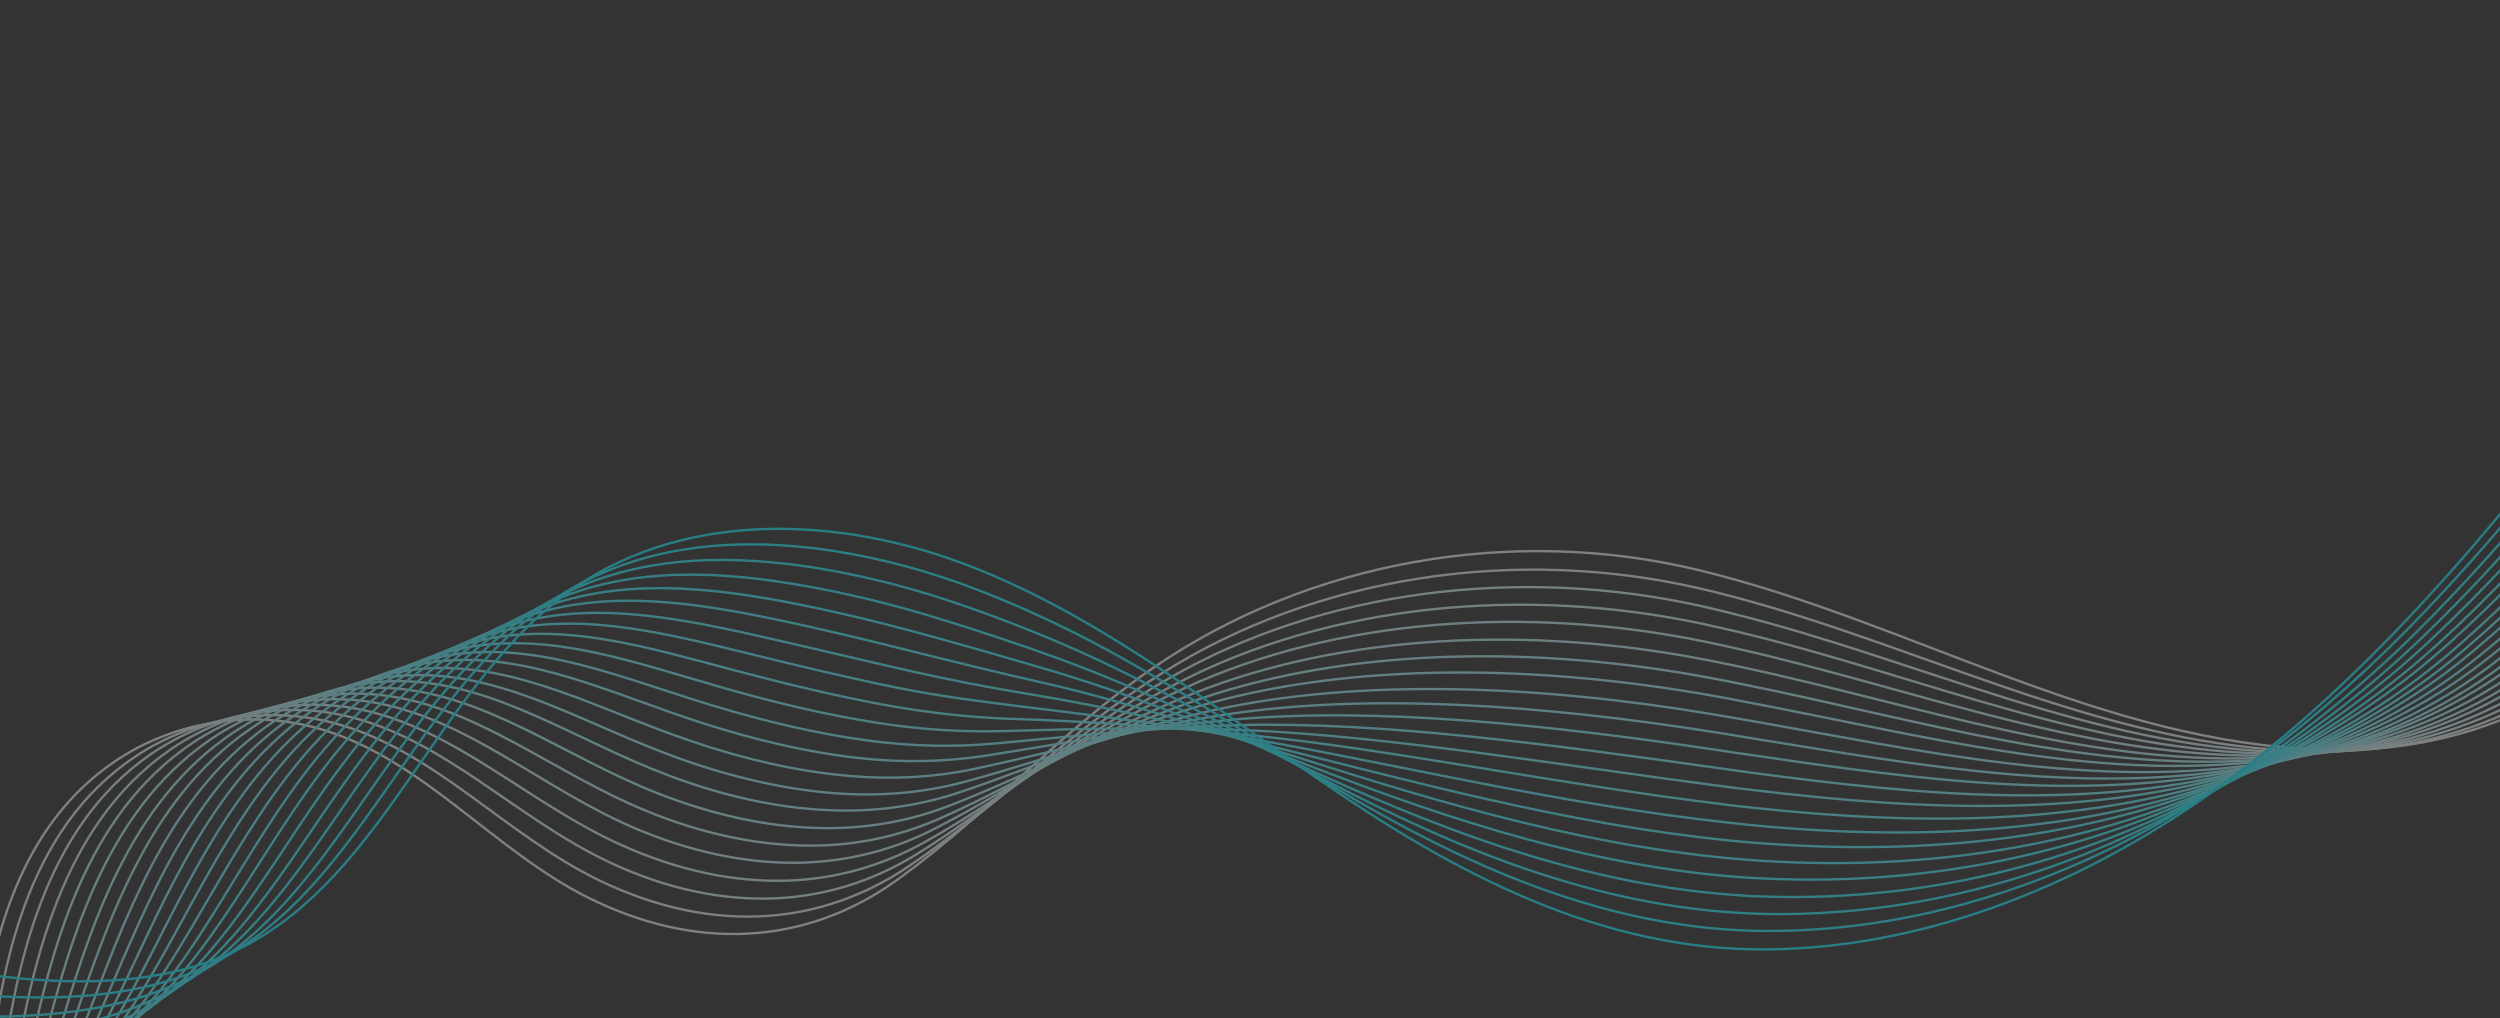 <svg xmlns="http://www.w3.org/2000/svg" width="793" height="323" viewBox="0 0 793 323" fill="none"><rect x="0" y="0" width="793" height="323" fill="#333333" stroke="none"/><g opacity="0.4"><path d="M-186.289 542.057C-131.894 572.271 -54.739 548.897 -26.115 493.725C-9.986 462.609 -8.72 426.198 -8.666 391.18C-8.597 341.651 -9.574 271.119 37.955 240.51C56.622 228.504 80.542 225.03 101.835 231.308C134.034 240.789 156.575 269.763 186.525 284.705C219.864 301.373 255.053 300.534 284.925 278.847C313.392 258.228 336.946 231.619 365.942 211.74C415.581 177.707 480.027 166.741 538.416 180.739C605.987 196.998 666.603 235.923 737.819 237.828C765.391 238.615 792.388 231.896 815.637 216.803C857.643 189.562 891.611 152.126 923.688 113.882" stroke="#F2F2F2" stroke-width="0.756" stroke-miterlimit="10"></path><path d="M-185.809 533.219C-146.571 553.017 -95.089 545.391 -58.691 519.456C-45.7 510.117 -34.59 498.451 -26.828 484.685C-19.083 471.068 -14.414 456.366 -11.442 441.182C-7.982 423.541 -6.894 405.346 -6.131 387.345C-5.56 375.477 -5.147 362.225 -4.01 348.593C-0.682 307.767 8.148 263.039 43.035 239.907C61.342 227.711 84.701 223.798 105.698 229.284C137.415 237.575 160.281 264.912 190.211 279.32C207.921 287.878 226.123 291.777 243.654 290.516C258.967 289.399 273.934 284.371 287.752 275.119C316.044 256.153 339.676 231.68 368.482 213.603C417.736 182.493 481.165 173.243 539.234 186.675C542.5 187.4 545.684 188.192 548.934 189.068C609.11 204.849 664.49 235.091 727.076 238.136C730.247 238.319 733.435 238.352 736.622 238.385C763.74 238.441 790.243 231.365 813.116 216.233C854.522 188.928 888.089 151.677 919.759 113.694" stroke="#E8F2F3" stroke-width="0.756" stroke-miterlimit="10"></path><path d="M-185.405 524.372C-146.973 541.73 -96.397 533.325 -59.975 508.608C-46.956 499.727 -35.76 488.679 -27.694 475.628C-19.728 462.794 -14.537 448.908 -11.126 434.605C-7.085 417.938 -5.258 400.656 -3.748 383.494C-2.699 372.132 -1.733 359.395 -0.185 346.187C4.527 306.646 13.82 262.575 47.979 239.138C65.919 226.827 88.731 222.325 109.432 227.02C140.742 234.128 163.858 259.82 193.694 273.686C211.285 281.928 229.262 285.803 246.754 284.917C261.96 284.093 276.721 279.575 290.451 271.15C318.569 253.837 342.271 231.574 370.827 215.143C419.688 187.03 482.183 179.429 539.782 192.279C542.973 192.996 546.231 193.796 549.414 194.589C609.227 209.496 664.343 237.203 725.81 238.61C728.915 238.71 732.035 238.66 735.23 238.618C761.885 238.017 787.903 230.51 810.4 215.338C851.137 187.886 884.297 150.896 915.635 113.182" stroke="#DDF2F3" stroke-width="0.756" stroke-miterlimit="10"></path><path d="M-184.997 515.45C-147.363 530.293 -97.692 521.108 -61.172 497.617C-48.126 489.195 -36.842 478.764 -28.481 466.504C-20.21 454.386 -14.664 441.449 -10.656 427.969C-6.034 412.275 -3.476 395.983 -1.211 379.583C0.316 368.728 1.828 356.58 3.863 343.804C9.958 305.548 19.63 262.201 53.061 238.46C70.641 225.959 92.901 220.942 113.305 224.846C144.209 230.772 167.567 254.894 197.316 268.143C214.796 275.993 232.614 279.928 249.924 279.326C264.949 278.787 279.579 274.787 293.222 267.188C321.248 251.461 344.945 231.401 373.311 216.773C421.703 191.65 483.265 185.697 540.543 197.982C543.734 198.699 546.925 199.416 550.116 200.133C609.482 214.234 664.343 239.331 724.767 239.108C727.812 239.05 730.932 239 733.985 238.866C760.186 237.533 785.709 229.671 807.83 214.458C847.891 186.935 880.652 150.131 911.658 112.686" stroke="#D3F1F4" stroke-width="0.756" stroke-miterlimit="10"></path><path d="M-184.594 506.603C-147.765 519.005 -98.999 509.04 -62.373 486.7C-49.299 478.737 -37.854 468.931 -29.271 457.454C-20.704 446.127 -14.787 433.989 -10.257 421.324C-4.979 406.611 -1.757 391.225 1.255 375.664C3.26 365.316 5.401 353.69 7.846 341.336C15.325 304.367 25.385 261.669 58.156 237.706C75.368 225.09 97.074 219.559 117.19 222.597C147.612 227.332 171.302 249.741 200.949 262.524C218.319 269.982 235.987 273.901 253.107 273.659C268.024 273.413 282.44 269.998 295.929 263.143C323.78 249.068 347.555 231.144 375.655 218.311C423.655 196.186 484.207 191.874 541.091 203.585C544.29 204.227 547.406 204.936 550.597 205.653C609.516 218.947 664.113 241.508 723.501 239.58C726.555 239.447 729.532 239.306 732.593 239.098C758.331 237.108 783.293 228.806 805.122 213.487C844.515 185.818 876.868 149.274 907.541 112.098" stroke="#C9F1F4" stroke-width="0.756" stroke-miterlimit="10"></path><path d="M-184.116 497.763C-148.018 507.733 -100.232 496.981 -63.508 475.867C-50.399 468.287 -38.875 459.173 -29.996 448.487C-21.208 437.944 -14.768 426.62 -9.8 414.837C-3.949 401.173 0.012 386.7 3.854 371.911C6.413 362.077 8.957 350.95 11.889 339.027C20.608 303.253 31.273 261.302 63.316 237.034C80.169 224.228 101.246 218.175 121.133 220.505C151.156 223.982 175.081 244.897 204.641 257.063C221.892 264.205 239.41 268.108 256.34 268.226C271.067 268.339 285.36 265.367 298.762 259.338C326.513 246.925 350.276 231.278 378.201 220.099C425.8 201.046 485.426 198.307 541.914 209.445C545.038 210.079 548.162 210.713 551.361 211.355C609.834 223.842 664.175 243.793 722.528 240.16C725.514 239.944 728.5 239.728 731.418 239.429C756.694 236.782 781.169 228.049 802.622 212.69C841.414 184.957 873.293 148.591 903.634 111.684" stroke="#BEF1F5" stroke-width="0.756" stroke-miterlimit="10"></path><path d="M-183.7 488.844C-148.408 496.373 -101.52 484.767 -64.697 464.879C-51.56 457.758 -39.95 449.261 -30.699 439.374C-21.615 429.622 -14.812 419.172 -9.247 408.212C-2.815 395.521 1.885 381.962 6.474 368.012C9.512 358.684 12.676 348.154 16.019 336.655C26.122 302.167 37.174 260.865 68.482 236.367C84.975 223.371 105.498 216.803 125.089 218.342C154.705 220.637 178.955 239.915 208.345 251.531C225.486 258.281 242.845 262.243 259.593 262.646C274.214 263.052 288.301 260.59 301.615 255.388C329.192 244.627 353.033 231.116 380.7 221.657C427.906 205.601 486.523 204.504 542.691 215.075C545.823 215.634 548.947 216.268 551.996 216.895C610.105 228.507 664.182 245.923 721.417 240.653C724.335 240.354 727.254 240.054 730.189 239.605C755.01 236.226 778.991 227.137 800.068 211.739C838.192 183.859 869.663 147.754 899.672 111.115" stroke="#B4F1F6" stroke-width="0.756" stroke-miterlimit="10"></path><path d="M-183.301 479.997C-148.814 485.086 -102.831 472.7 -65.902 453.963C-52.738 447.301 -41.04 439.421 -31.494 430.325C-22.105 421.289 -14.864 411.722 -8.852 401.569C-1.84 389.85 3.6 377.205 8.936 364.094C12.527 355.28 16.17 345.257 19.924 334.181C31.411 300.979 42.925 260.333 73.497 235.606C89.622 222.495 109.593 215.413 128.895 216.086C158.029 217.19 182.604 234.831 211.899 245.905C228.922 252.338 246.131 256.285 262.697 256.972C277.135 257.663 291.167 255.727 304.318 251.343C331.803 242.168 355.631 230.935 383.116 223.204C429.929 210.146 487.529 210.764 543.31 220.687C546.367 221.238 549.499 221.797 552.547 222.423C610.21 233.229 664.015 248.185 720.223 241.135C723.074 240.752 725.926 240.37 728.868 239.845C753.227 235.81 776.722 226.29 797.423 210.852C834.871 182.9 865.943 146.981 895.619 110.611" stroke="#AAF1F6" stroke-width="0.756" stroke-miterlimit="10"></path><path d="M-182.824 471.157C-149.143 473.805 -104.058 460.565 -67.038 443.129C-53.839 436.851 -41.987 429.67 -32.219 421.358C-22.61 413.104 -14.922 404.344 -8.397 395.081C-0.728 384.343 5.367 372.68 11.459 360.332C15.528 352.025 19.724 342.516 23.956 331.946C36.827 300.03 48.728 260.033 78.566 235.076C94.331 221.775 113.748 214.179 132.746 214.136C161.473 214.057 186.29 230.128 215.499 240.585C232.335 246.619 249.469 250.558 265.912 251.688C280.244 252.671 294.062 251.321 307.134 247.688C334.519 240.174 358.35 231.069 385.569 225.133C431.915 215.065 488.656 217.34 544.041 226.689C547.098 227.24 550.163 227.716 553.219 228.267C610.435 238.265 664.052 250.694 719.224 241.939C722.008 241.474 724.868 241.016 727.668 240.4C751.564 235.709 774.498 225.749 794.907 210.204C831.686 182.106 862.35 146.448 891.686 110.421" stroke="#9FF0F7" stroke-width="0.756" stroke-miterlimit="10"></path><path d="M-182.42 462.311C-149.545 462.519 -105.365 448.499 -68.239 432.214C-55.012 426.395 -43.074 419.831 -33.01 412.31C-23.104 404.848 -15.053 396.962 -8.006 388.513C0.252 378.674 7.078 367.999 13.909 356.565C18.532 348.772 23.206 339.769 27.925 329.632C42.104 298.993 54.542 259.661 83.652 234.399C99.049 220.983 117.846 212.79 136.623 211.963C164.943 210.702 190.01 225.128 219.124 235.043C235.842 240.761 252.826 244.684 269.087 246.099C283.236 247.366 296.924 246.534 309.908 243.728C337.119 237.867 361.02 230.972 388.056 226.764C434.017 219.618 489.741 223.609 544.731 232.385C547.796 232.861 550.786 233.329 553.842 233.88C610.612 243.071 663.972 252.89 718.101 242.505C720.893 241.964 723.61 241.416 726.418 240.725C749.86 235.301 772.3 224.985 792.258 209.393C828.436 181.231 858.626 145.751 887.629 109.993" stroke="#95F0F8" stroke-width="0.756" stroke-miterlimit="10"></path><path d="M-182.005 453.391C-149.935 451.158 -106.66 436.359 -69.436 421.3C-56.257 415.931 -44.157 409.992 -33.788 403.187C-23.587 396.516 -15.089 389.436 -7.52 381.803C1.319 372.937 8.959 363.184 16.462 352.581C21.638 345.302 26.783 336.881 31.92 327.091C47.483 297.738 60.309 259.055 88.758 233.572C103.796 219.966 122.031 211.333 140.52 209.64C168.358 207.189 193.75 219.977 222.769 229.351C239.376 234.677 256.202 238.659 272.273 240.434C286.315 241.994 299.872 241.679 312.694 239.692C339.806 235.492 363.635 230.717 390.48 228.312C435.973 224.156 490.763 229.795 545.433 238.005C548.423 238.473 551.487 238.949 554.485 239.342C610.891 247.66 663.988 254.944 716.998 242.921C719.723 242.297 722.456 241.598 725.113 240.891C748.093 234.811 770.046 224.064 789.629 208.432C825.139 180.123 854.921 144.904 883.592 109.415" stroke="#8BF0F8" stroke-width="0.756" stroke-miterlimit="10"></path><path d="M-181.603 444.544C-150.339 439.871 -107.961 424.217 -70.639 410.384C-57.424 405.399 -45.17 400.16 -34.581 394.138C-24.15 388.175 -15.213 381.978 -7.131 375.235C2.289 367.341 10.661 358.577 18.918 348.738C24.573 341.966 30.271 334.059 35.886 324.776C52.841 296.633 66.121 258.682 93.76 232.961C108.43 219.24 126.119 210.018 144.312 207.534C171.751 203.825 197.377 215.119 226.31 223.875C242.798 228.885 259.482 232.776 275.363 234.91C289.223 236.755 302.641 237.034 315.301 235.865C342.305 233.401 366.145 230.679 392.808 230.002C437.908 228.843 491.763 236.131 545.963 243.76C548.961 244.153 551.95 244.621 554.948 245.013C610.907 252.524 663.74 257.273 715.715 243.545C718.373 242.838 721.038 242.056 723.704 241.274C746.229 234.462 767.688 223.359 786.895 207.687C821.729 179.307 851.111 144.273 879.45 109.053" stroke="#80F0F9" stroke-width="0.756" stroke-miterlimit="10"></path><path d="M-181.125 435.704C-150.592 428.599 -109.195 412.158 -71.841 399.467C-58.599 394.941 -46.258 390.319 -35.372 385.088C-24.645 379.916 -15.345 374.593 -6.741 368.665C3.259 361.744 12.446 353.902 21.375 344.893C27.583 338.636 33.759 331.235 39.861 322.383C58.199 295.527 71.867 258.224 98.853 232.206C113.163 218.296 130.292 208.634 148.188 205.36C175.22 200.467 201.096 210.116 229.934 218.331C246.304 223.024 262.837 226.899 278.536 229.318C292.29 231.456 305.502 232.245 318.074 231.902C344.978 231.099 368.814 230.58 395.219 231.623C439.851 233.454 492.772 242.391 546.652 249.454C549.65 249.846 552.572 250.231 555.577 250.549C611.091 257.253 663.667 259.391 714.599 244.033C717.189 243.244 719.788 242.379 722.387 241.514C744.449 234.045 765.422 222.51 784.261 206.723C818.426 178.197 847.477 143.432 875.408 108.473" stroke="#76F0F9" stroke-width="0.756" stroke-miterlimit="10"></path><path d="M-180.713 426.783C-150.985 417.237 -110.486 399.941 -73.042 388.552C-59.772 384.484 -47.344 380.48 -36.163 376.039C-25.139 371.658 -15.393 367.142 -6.267 362.029C4.39 356.09 14.24 349.153 23.917 340.983C30.678 335.24 37.333 328.346 43.838 319.993C63.559 294.422 77.689 257.776 103.94 231.528C117.89 217.428 134.465 207.252 152.065 203.186C178.616 197.103 204.808 205.19 233.635 212.796C249.894 217.098 266.269 221.032 281.778 223.811C295.35 226.233 308.499 227.623 320.916 228.024C347.721 228.882 371.535 230.715 397.773 233.337C442.052 237.789 493.925 248.742 547.41 255.232C550.332 255.617 553.337 255.934 556.268 256.244C611.409 262.149 663.73 261.677 713.543 244.682C716.067 243.809 718.673 242.869 721.205 241.92C742.73 233.787 763.216 221.821 781.755 206.003C815.327 177.338 843.895 142.826 871.494 108.135" stroke="#6CF0FA" stroke-width="0.756" stroke-miterlimit="10"></path><path d="M-180.311 417.935C-151.381 405.874 -111.795 387.873 -74.245 377.635C-60.939 373.951 -48.358 370.647 -36.955 366.99C-25.71 363.392 -15.517 359.683 -5.878 355.459C5.359 350.493 16.016 344.554 26.448 337.147C33.754 331.994 40.963 325.614 47.887 317.609C68.992 293.324 83.509 257.327 109.025 230.849C122.607 216.634 138.561 205.86 155.94 201.012C182.084 193.746 208.526 200.188 237.258 207.252C253.399 211.237 269.624 215.156 285.026 218.227C298.491 220.942 311.465 222.541 323.764 224.069C350.389 227.34 374.31 230.324 400.334 234.974C444.113 242.717 495.151 255.101 548.248 260.942C551.178 261.251 554.109 261.561 557.039 261.871C611.734 266.968 663.799 263.887 712.569 245.261C715.1 244.313 717.564 243.282 720.104 242.259C741.174 233.394 761.167 221.072 779.329 205.213C812.225 176.477 840.394 142.151 867.661 107.729" stroke="#61EFFB" stroke-width="0.756" stroke-miterlimit="10"></path><path d="M-179.906 409.09C-151.781 394.589 -113.1 375.809 -75.444 366.722C-62.111 363.496 -49.443 360.809 -37.744 357.943C-26.195 355.061 -15.571 352.309 -5.485 348.893C6.325 344.975 17.796 339.957 28.908 333.306C36.768 328.667 44.454 322.794 51.789 315.212C74.278 292.213 89.258 256.872 114.038 230.165C127.261 215.76 142.653 204.547 159.736 198.907C185.473 190.459 212.157 195.331 240.802 201.778C256.833 205.372 272.907 209.274 288.119 212.706C301.402 215.705 314.281 218.206 326.457 220.177C353.046 224.507 376.899 230.295 402.673 236.59C446.067 247.255 496.088 261.356 548.79 266.623C551.645 266.924 554.583 267.159 557.521 267.394C611.778 271.609 663.579 265.992 711.305 245.737C713.769 244.706 716.242 243.6 718.639 242.486C739.247 232.964 758.753 220.21 776.54 204.312C808.768 175.429 836.529 141.364 863.463 107.211" stroke="#57EFFB" stroke-width="0.756" stroke-miterlimit="10"></path><path d="M-179.424 400.176C-152.105 383.234 -114.322 363.6 -76.575 355.814C-63.214 353.047 -50.459 350.977 -38.464 348.902C-26.619 346.811 -15.624 344.858 -4.941 342.265C7.525 339.328 19.735 335.224 31.519 329.404C39.857 325.271 48.097 319.912 55.911 312.836C79.783 291.124 95.15 256.432 119.278 229.428C132.133 214.908 146.98 203.105 163.766 196.674C189.021 187.036 216.03 190.271 244.581 196.176C260.493 199.453 276.417 203.34 291.439 207.131C304.615 210.423 317.28 213.509 329.377 216.231C355.867 222.222 379.722 230.138 405.305 238.236C448.307 251.899 497.318 267.64 549.7 272.341C552.563 272.568 555.426 272.795 558.365 273.029C612.175 276.438 663.787 268.294 710.403 246.326C712.8 245.212 715.205 244.022 717.61 242.833C737.763 232.579 756.783 219.395 774.195 203.457C805.746 174.502 833.108 140.623 859.71 106.738" stroke="#4DEFFC" stroke-width="0.756" stroke-miterlimit="10"></path><path d="M-179.016 391.331C-152.503 371.949 -115.625 351.535 -77.771 344.899C-64.376 342.516 -51.467 341.146 -39.25 339.854C-27.184 338.546 -15.667 337.408 -4.546 335.697C8.501 333.733 21.442 330.618 33.973 325.637C42.865 322.018 51.575 317.241 59.883 310.522C85.139 290.095 100.968 256.059 124.285 228.818C136.781 214.108 151.074 201.791 167.564 194.569C192.413 183.748 219.664 185.413 248.127 190.701C263.921 193.662 279.695 197.532 294.535 201.608C307.529 205.185 320.063 208.789 332.072 212.338C358.455 220.065 382.246 230.025 407.638 239.927C450.18 256.504 498.325 273.977 550.311 278.104C553.175 278.331 556.038 278.558 558.917 278.634C612.355 281.244 663.569 270.398 709.209 246.884C711.539 245.687 713.877 244.414 716.214 243.142C735.906 232.231 754.439 218.616 771.4 202.63C802.358 173.537 829.237 139.91 855.507 106.295" stroke="#42EFFD" stroke-width="0.756" stroke-miterlimit="10"></path><path d="M-178.618 382.484C-152.911 360.662 -116.93 339.393 -78.978 333.984C-65.63 332.052 -52.559 331.306 -40.046 330.805C-27.684 330.289 -15.804 330.025 -4.161 329.128C9.468 328.138 23.215 326.02 36.426 321.794C45.863 318.765 55.135 314.427 63.77 308.198C90.402 289.132 106.619 255.745 129.283 228.207C141.411 213.382 155.151 200.551 171.353 192.463C195.802 180.384 223.362 180.562 251.664 185.225C267.347 187.795 282.971 191.649 297.613 196.16C310.492 200.104 322.896 204.227 334.75 208.519C360.95 217.974 384.902 230.003 410.029 241.7C452.186 261.199 499.313 280.388 550.905 283.942C553.693 284.16 556.564 284.312 559.368 284.38C612.36 286.183 663.318 272.728 707.914 247.583C710.252 246.311 712.523 244.955 714.801 243.525C734.03 231.958 752.002 217.903 768.662 201.885C798.944 172.721 825.424 139.279 851.436 105.941" stroke="#38EFFD" stroke-width="0.756" stroke-miterlimit="10"></path><path d="M-178.136 373.646C-153.159 349.39 -118.159 327.334 -80.109 323.151C-66.733 321.678 -53.576 321.549 -40.759 321.764C-28.092 321.964 -15.773 322.582 -3.609 322.5C10.601 322.483 25.079 321.354 39.045 317.892C49.035 315.377 58.785 311.545 67.907 305.747C95.922 287.967 112.602 255.238 134.464 227.386C146.306 212.379 159.343 199.018 175.316 190.222C199.283 176.953 227.16 175.569 255.375 179.615C270.865 181.86 286.338 185.699 300.873 190.502C313.57 194.731 325.836 199.446 337.535 204.482C363.62 215.748 387.591 229.754 412.452 243.247C454.224 265.668 500.41 286.581 551.606 289.561C554.402 289.705 557.198 289.849 560.001 289.917C612.555 290.838 663.325 274.855 706.802 248.073C709.081 246.642 711.276 245.279 713.488 243.765C732.262 231.466 749.74 217.055 766.025 200.998C795.638 171.687 821.71 138.506 847.391 105.437" stroke="#2EEEFE" stroke-width="0.756" stroke-miterlimit="10"></path><path d="M-177.723 364.725C-153.552 338.029 -119.456 315.194 -81.3 312.161C-67.889 311.071 -54.578 311.643 -41.54 312.641C-28.652 313.623 -15.887 315.049 -3.208 315.857C11.657 316.821 26.867 316.681 41.512 313.974C52.048 312.049 62.277 308.724 71.818 303.274C101.216 286.78 118.283 254.699 139.484 226.626C150.967 211.429 163.451 197.553 179.127 187.966C202.688 173.514 230.815 170.485 258.935 173.989C274.306 175.918 289.629 179.741 303.982 184.829C316.572 189.351 328.624 194.651 340.244 200.438C366.221 213.441 390.128 229.491 414.882 244.72C456.261 270.139 501.437 292.692 552.238 295.099C555.034 295.243 557.763 295.303 560.575 295.296C612.757 295.418 663.187 276.892 705.638 248.33C707.849 246.816 710.06 245.303 712.196 243.781C730.508 230.826 747.5 215.983 763.409 199.886C792.347 170.504 818.019 137.509 843.367 104.708" stroke="#23EEFE" stroke-width="0.756" stroke-miterlimit="10"></path><path d="M-177.321 355.876C-153.955 326.74 -120.757 303.05 -82.511 301.319C-55.784 300.041 -29.377 306.1 -2.827 309.362C23.724 312.624 51.81 312.858 75.776 301.032C123.235 277.558 139.132 215.571 182.987 185.941C218.669 161.754 266.99 163.899 307.215 179.395C347.439 194.891 381.96 221.94 417.344 246.574C460.524 276.514 507.309 301.82 561.247 301.14C612.983 300.454 663.157 279.319 704.564 249.127C757.99 210.176 799.098 156.932 839.36 104.51" stroke="#19EEFF" stroke-width="0.756" stroke-miterlimit="10"></path></g></svg>